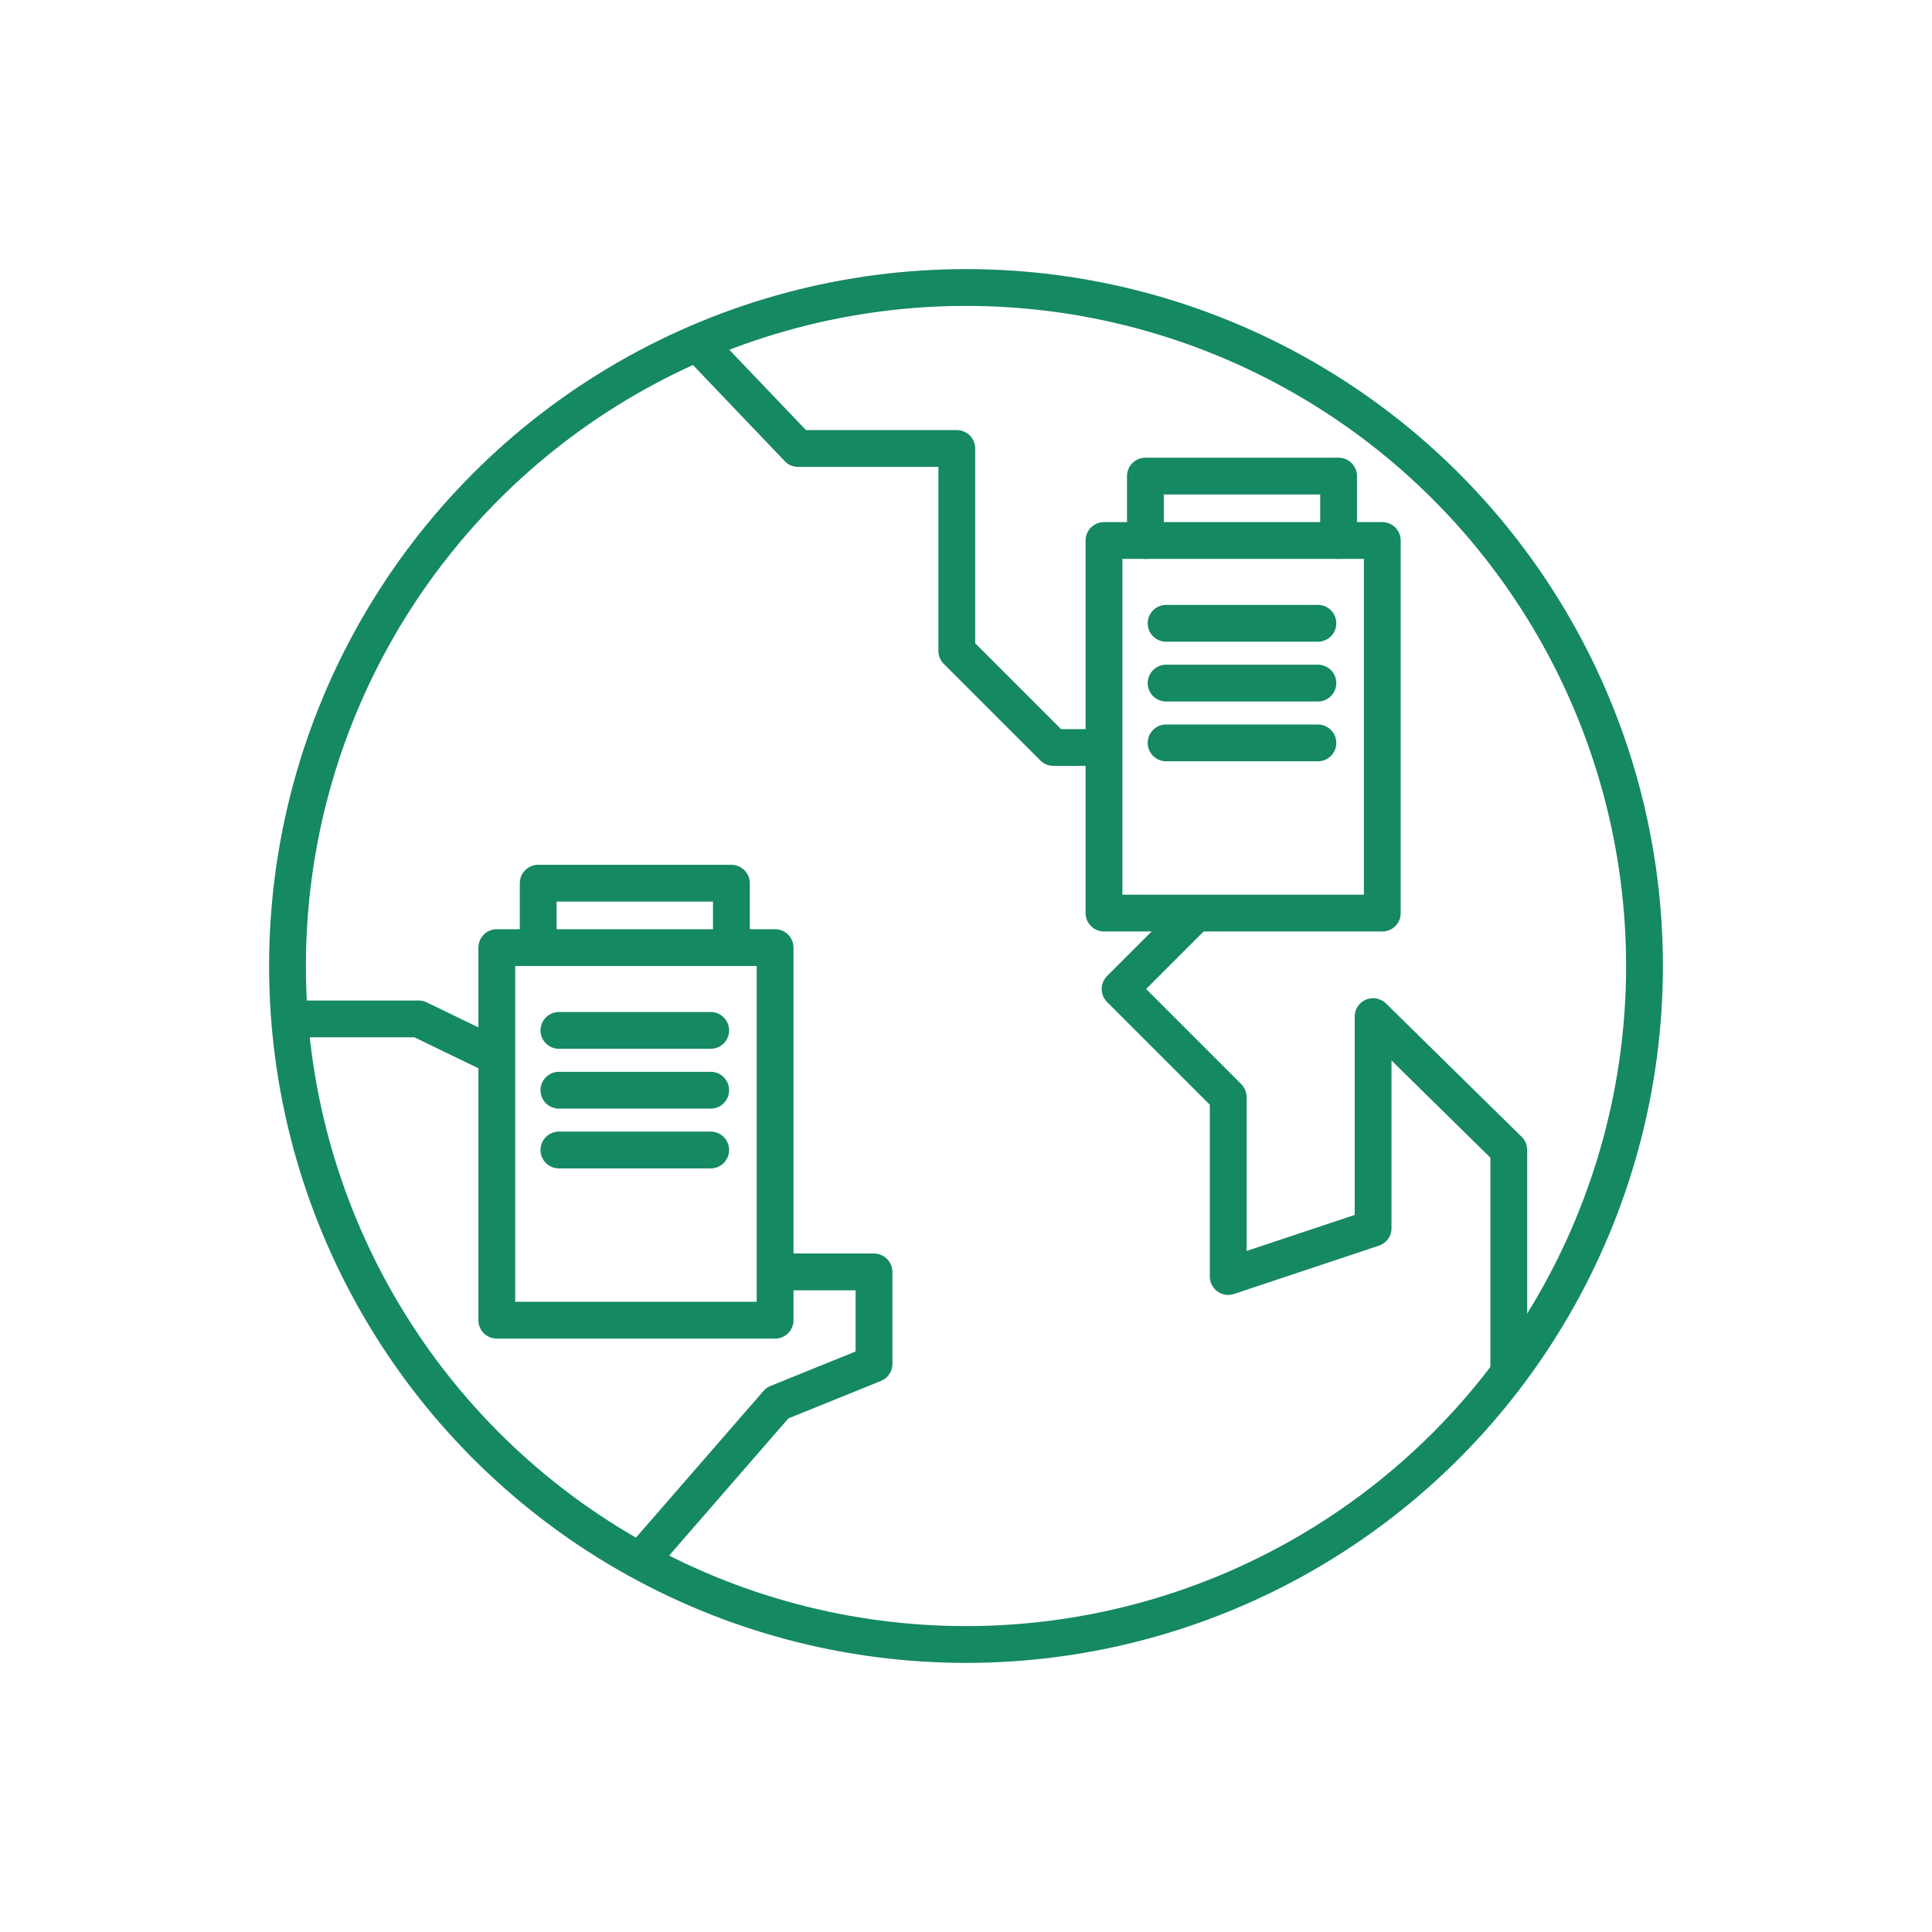 <?xml version="1.0" encoding="UTF-8"?> <!-- Generator: Adobe Illustrator 24.0.1, SVG Export Plug-In . SVG Version: 6.00 Build 0) --> <svg xmlns="http://www.w3.org/2000/svg" xmlns:xlink="http://www.w3.org/1999/xlink" version="1.1" id="Layer_1" x="0px" y="0px" viewBox="0 0 84 84" style="enable-background:new 0 0 84 84;" xml:space="preserve"> <style type="text/css"> .st0{fill:none;stroke:#158864;stroke-width:1.6;stroke-linecap:round;stroke-linejoin:round;stroke-miterlimit:10;} .st1{fill:none;stroke:#158864;stroke-width:0.8;stroke-linecap:round;stroke-linejoin:round;stroke-miterlimit:10;} .st2{opacity:0.5;fill:none;stroke:#158864;stroke-width:1.6;stroke-linecap:round;stroke-linejoin:round;stroke-miterlimit:10;stroke-dasharray:1.6,3.2;} .st3{fill:none;stroke:#158864;stroke-width:1.6;stroke-linejoin:round;stroke-miterlimit:10;} .st4{fill:none;stroke:#158864;stroke-width:2;stroke-miterlimit:10;} .st5{fill:none;stroke:#158864;stroke-width:3;stroke-linecap:round;stroke-linejoin:round;stroke-miterlimit:10;} .st6{fill:none;stroke:#158864;stroke-width:6;stroke-linejoin:round;stroke-miterlimit:10;} </style> <g> <g> <circle class="st0" cx="42" cy="42" r="29.5"></circle> <polyline class="st3" points="51.9,39.8 48.7,43 53.4,47.7 53.4,55.5 59.7,53.4 59.7,44.2 65.6,50 65.6,59.5 "></polyline> <polyline class="st3" points="30.5,15.1 34.7,19.5 41.6,19.5 41.6,28.3 45.8,32.5 48,32.5 "></polyline> <polyline class="st3" points="33.8,55.3 38,55.3 38,59.3 33.8,61 27.8,67.9 "></polyline> <polyline class="st3" points="12.5,44.3 18.2,44.3 21.3,45.8 "></polyline> </g> <g> <polyline class="st0" points="58.2,23.5 58.2,20.7 49.8,20.7 49.8,23.5 "></polyline> <rect x="48" y="23.5" class="st0" width="12.1" height="16.2"></rect> <g> <g> <line class="st0" x1="50.7" y1="27.1" x2="57.3" y2="27.1"></line> <line class="st0" x1="50.7" y1="29.7" x2="57.3" y2="29.7"></line> <line class="st0" x1="50.7" y1="32.3" x2="57.3" y2="32.3"></line> </g> </g> </g> <g> <polyline class="st0" points="31.8,41.2 31.8,38.4 23.4,38.4 23.4,41.2 "></polyline> <rect x="21.6" y="41.2" class="st0" width="12.1" height="16.2"></rect> <g> <g> <line class="st0" x1="24.3" y1="44.8" x2="30.9" y2="44.8"></line> <line class="st0" x1="24.3" y1="47.4" x2="30.9" y2="47.4"></line> <line class="st0" x1="24.3" y1="50" x2="30.9" y2="50"></line> </g> </g> </g> </g> </svg>